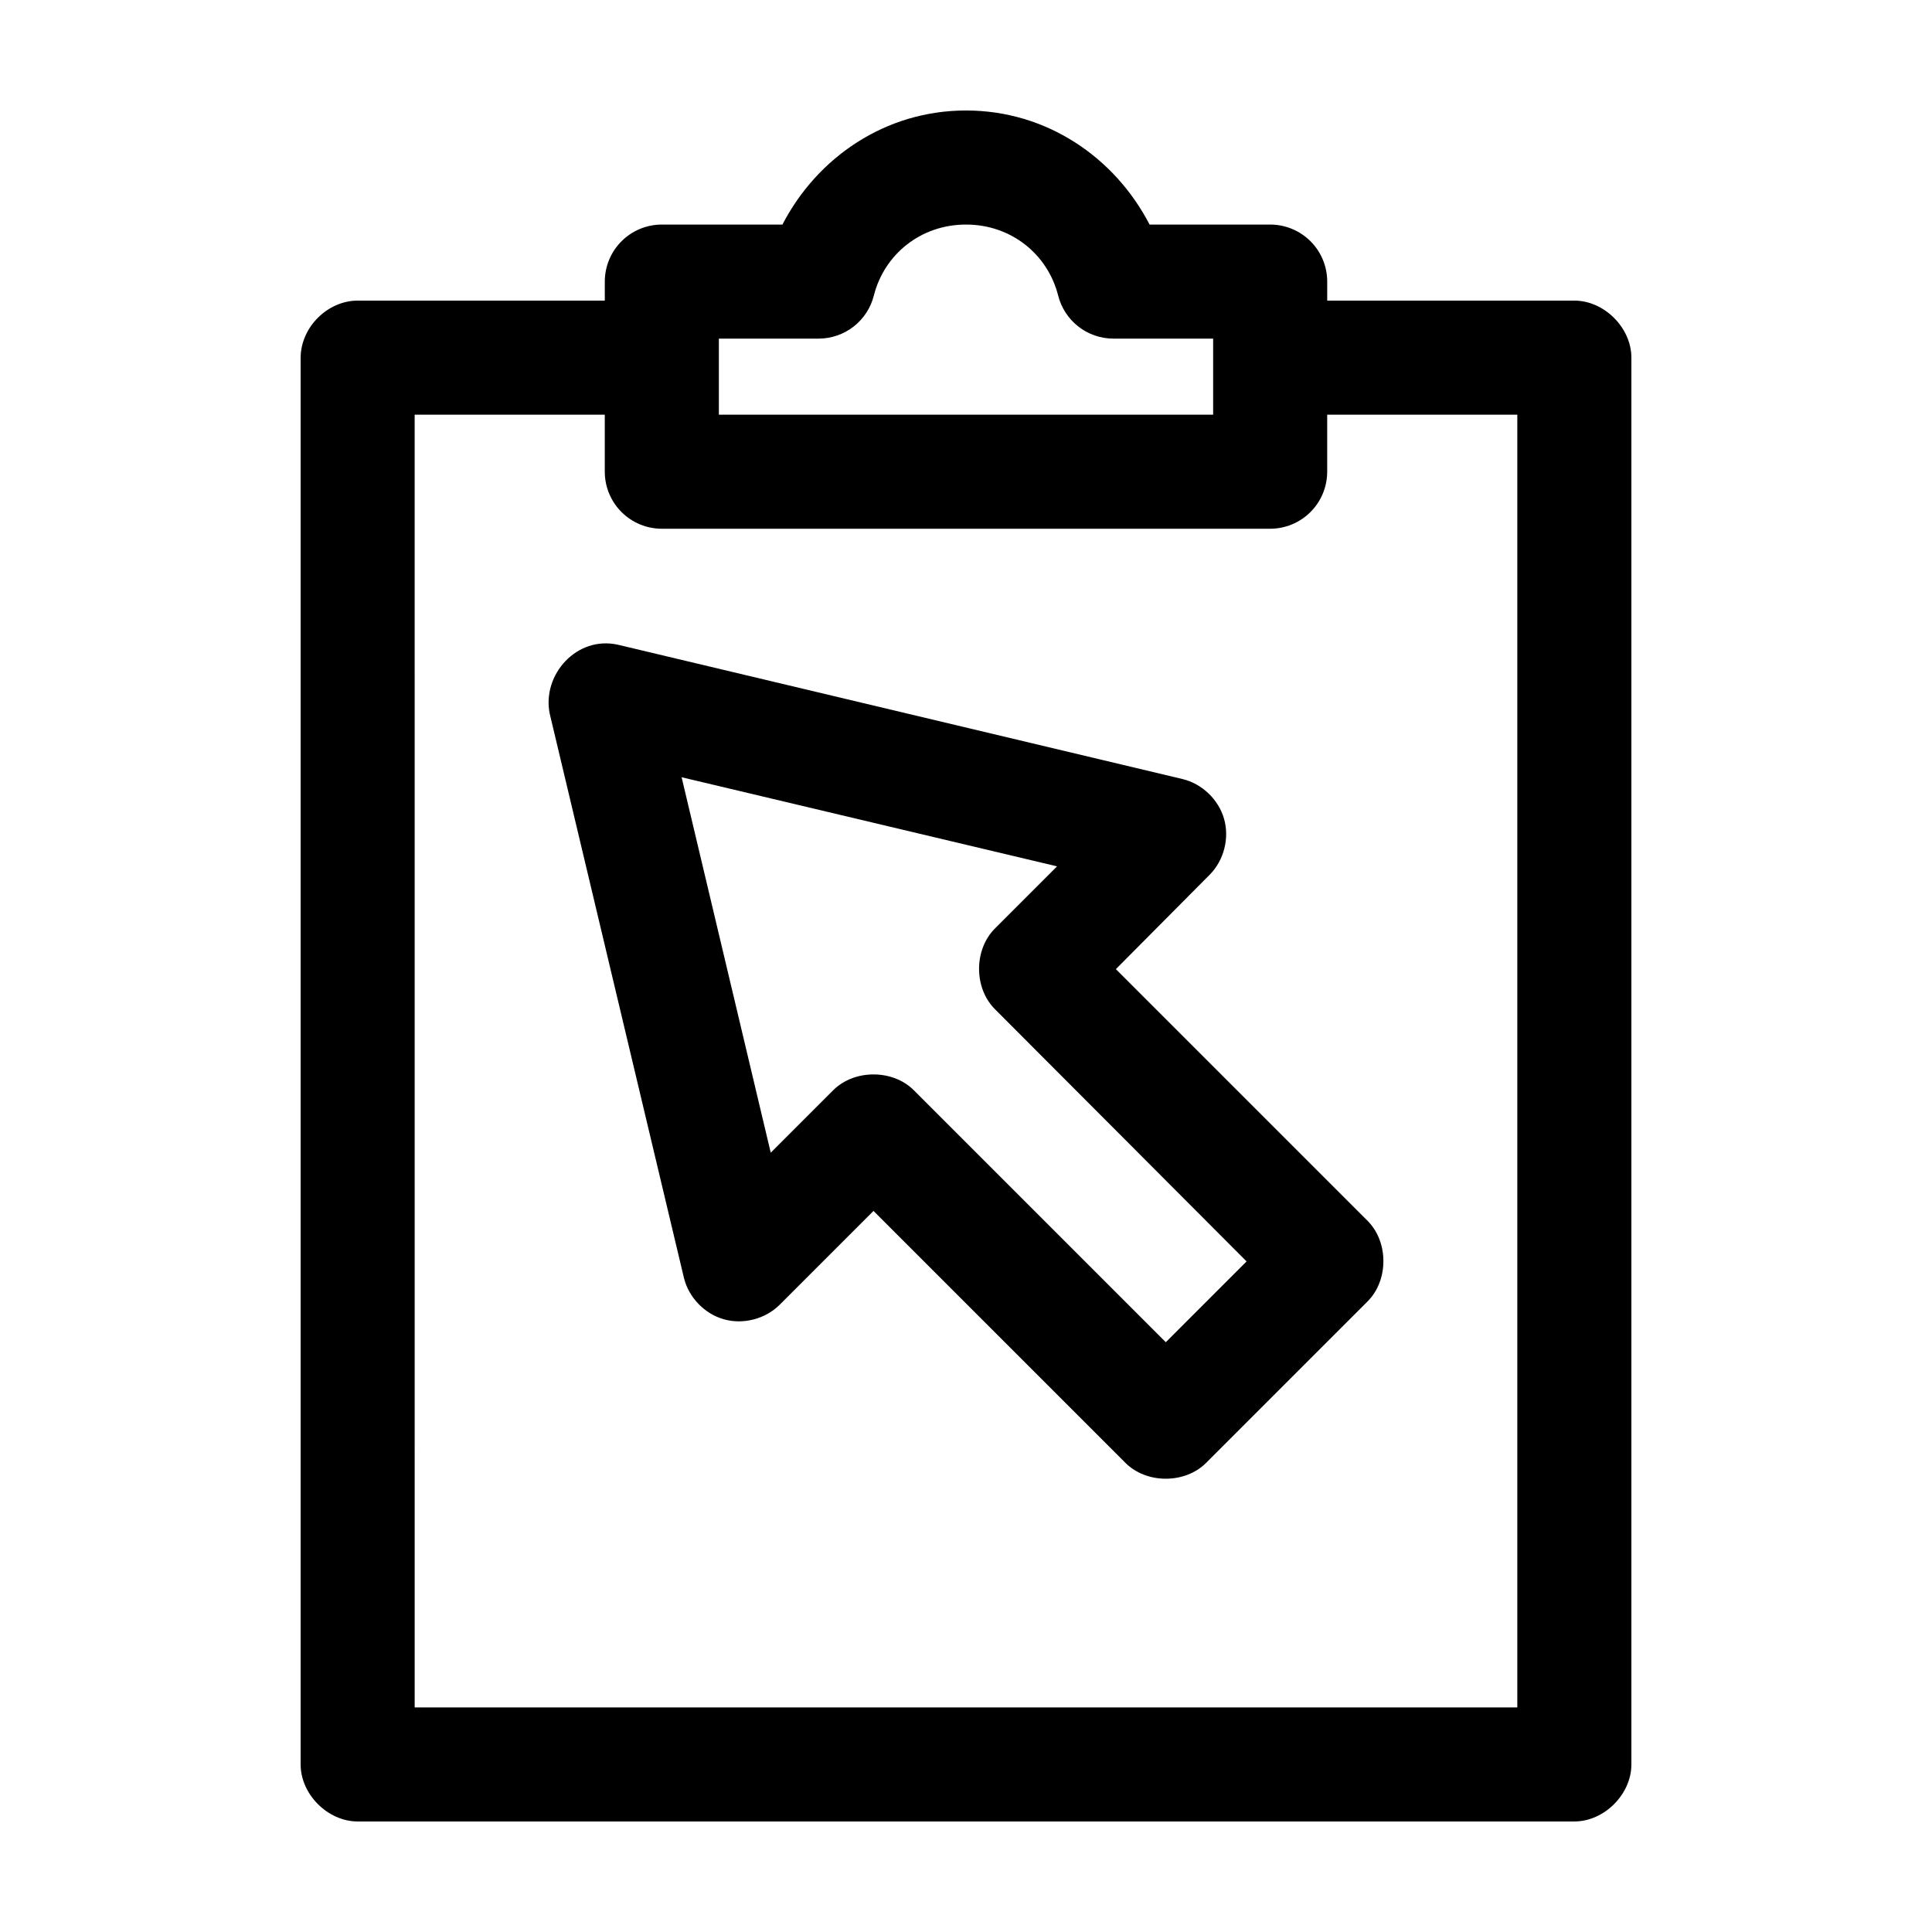 <?xml version="1.0" encoding="UTF-8"?>
<!-- Uploaded to: ICON Repo, www.svgrepo.com, Generator: ICON Repo Mixer Tools -->
<svg fill="#000000" width="800px" height="800px" version="1.1" viewBox="144 144 512 512" xmlns="http://www.w3.org/2000/svg">
 <g>
  <path d="m400 173.28c-21.328 0-39.406 12.391-48.648 30.23h-31.961c-4.008 0-7.852 1.594-10.688 4.426-2.832 2.836-4.426 6.68-4.426 10.688v5.039h-65.496c-7.828 0.004-15.035 6.887-15.113 15.113v372.82c0 7.914 7.199 15.113 15.113 15.113h322.44c7.914 0 15.113-7.199 15.113-15.113v-372.82c0-7.914-7.199-15.113-15.113-15.113h-65.496v-5.039c0-4.008-1.59-7.852-4.426-10.688-2.836-2.832-6.68-4.426-10.688-4.426h-31.961c-9.242-17.836-27.32-30.23-48.648-30.23zm0 30.23c11.984 0 21.625 7.879 24.402 18.734 0.809 3.273 2.691 6.184 5.344 8.27 2.652 2.082 5.926 3.215 9.301 3.223h26.449v20.152h-130.99v-20.152h26.453c3.371-0.008 6.644-1.141 9.297-3.223 2.656-2.082 4.535-4.992 5.344-8.27 2.781-10.855 12.418-18.734 24.402-18.734zm-146.11 50.383h50.383v15.113c0 4.008 1.594 7.852 4.426 10.684 2.836 2.836 6.68 4.43 10.688 4.43h161.22c4.008 0 7.852-1.594 10.688-4.43 2.836-2.832 4.426-6.676 4.426-10.684v-15.113h50.383v342.59h-292.21z"/>
  <path d="m289.68 333.13 35.582 149.57c1.273 5.168 5.481 9.504 10.605 10.938 5.125 1.434 10.973-0.098 14.742-3.852l24.875-24.875 66.754 66.754c5.598 5.617 15.812 5.617 21.41 0l42.824-42.824c5.523-5.586 5.523-15.668 0-21.254l-66.754-66.754 24.875-25.035c3.758-3.789 5.266-9.66 3.797-14.793-1.465-5.133-5.848-9.32-11.039-10.555l-149.57-35.582c-10.934-2.461-20.188 7.926-18.105 18.262zm34.953 16.848 99.504 23.617-16.531 16.531c-5.523 5.586-5.523 15.668 0 21.254l66.754 66.91-21.41 21.41-66.754-66.754c-5.598-5.617-15.812-5.617-21.41 0l-16.531 16.531z"/>
 </g>
</svg>
